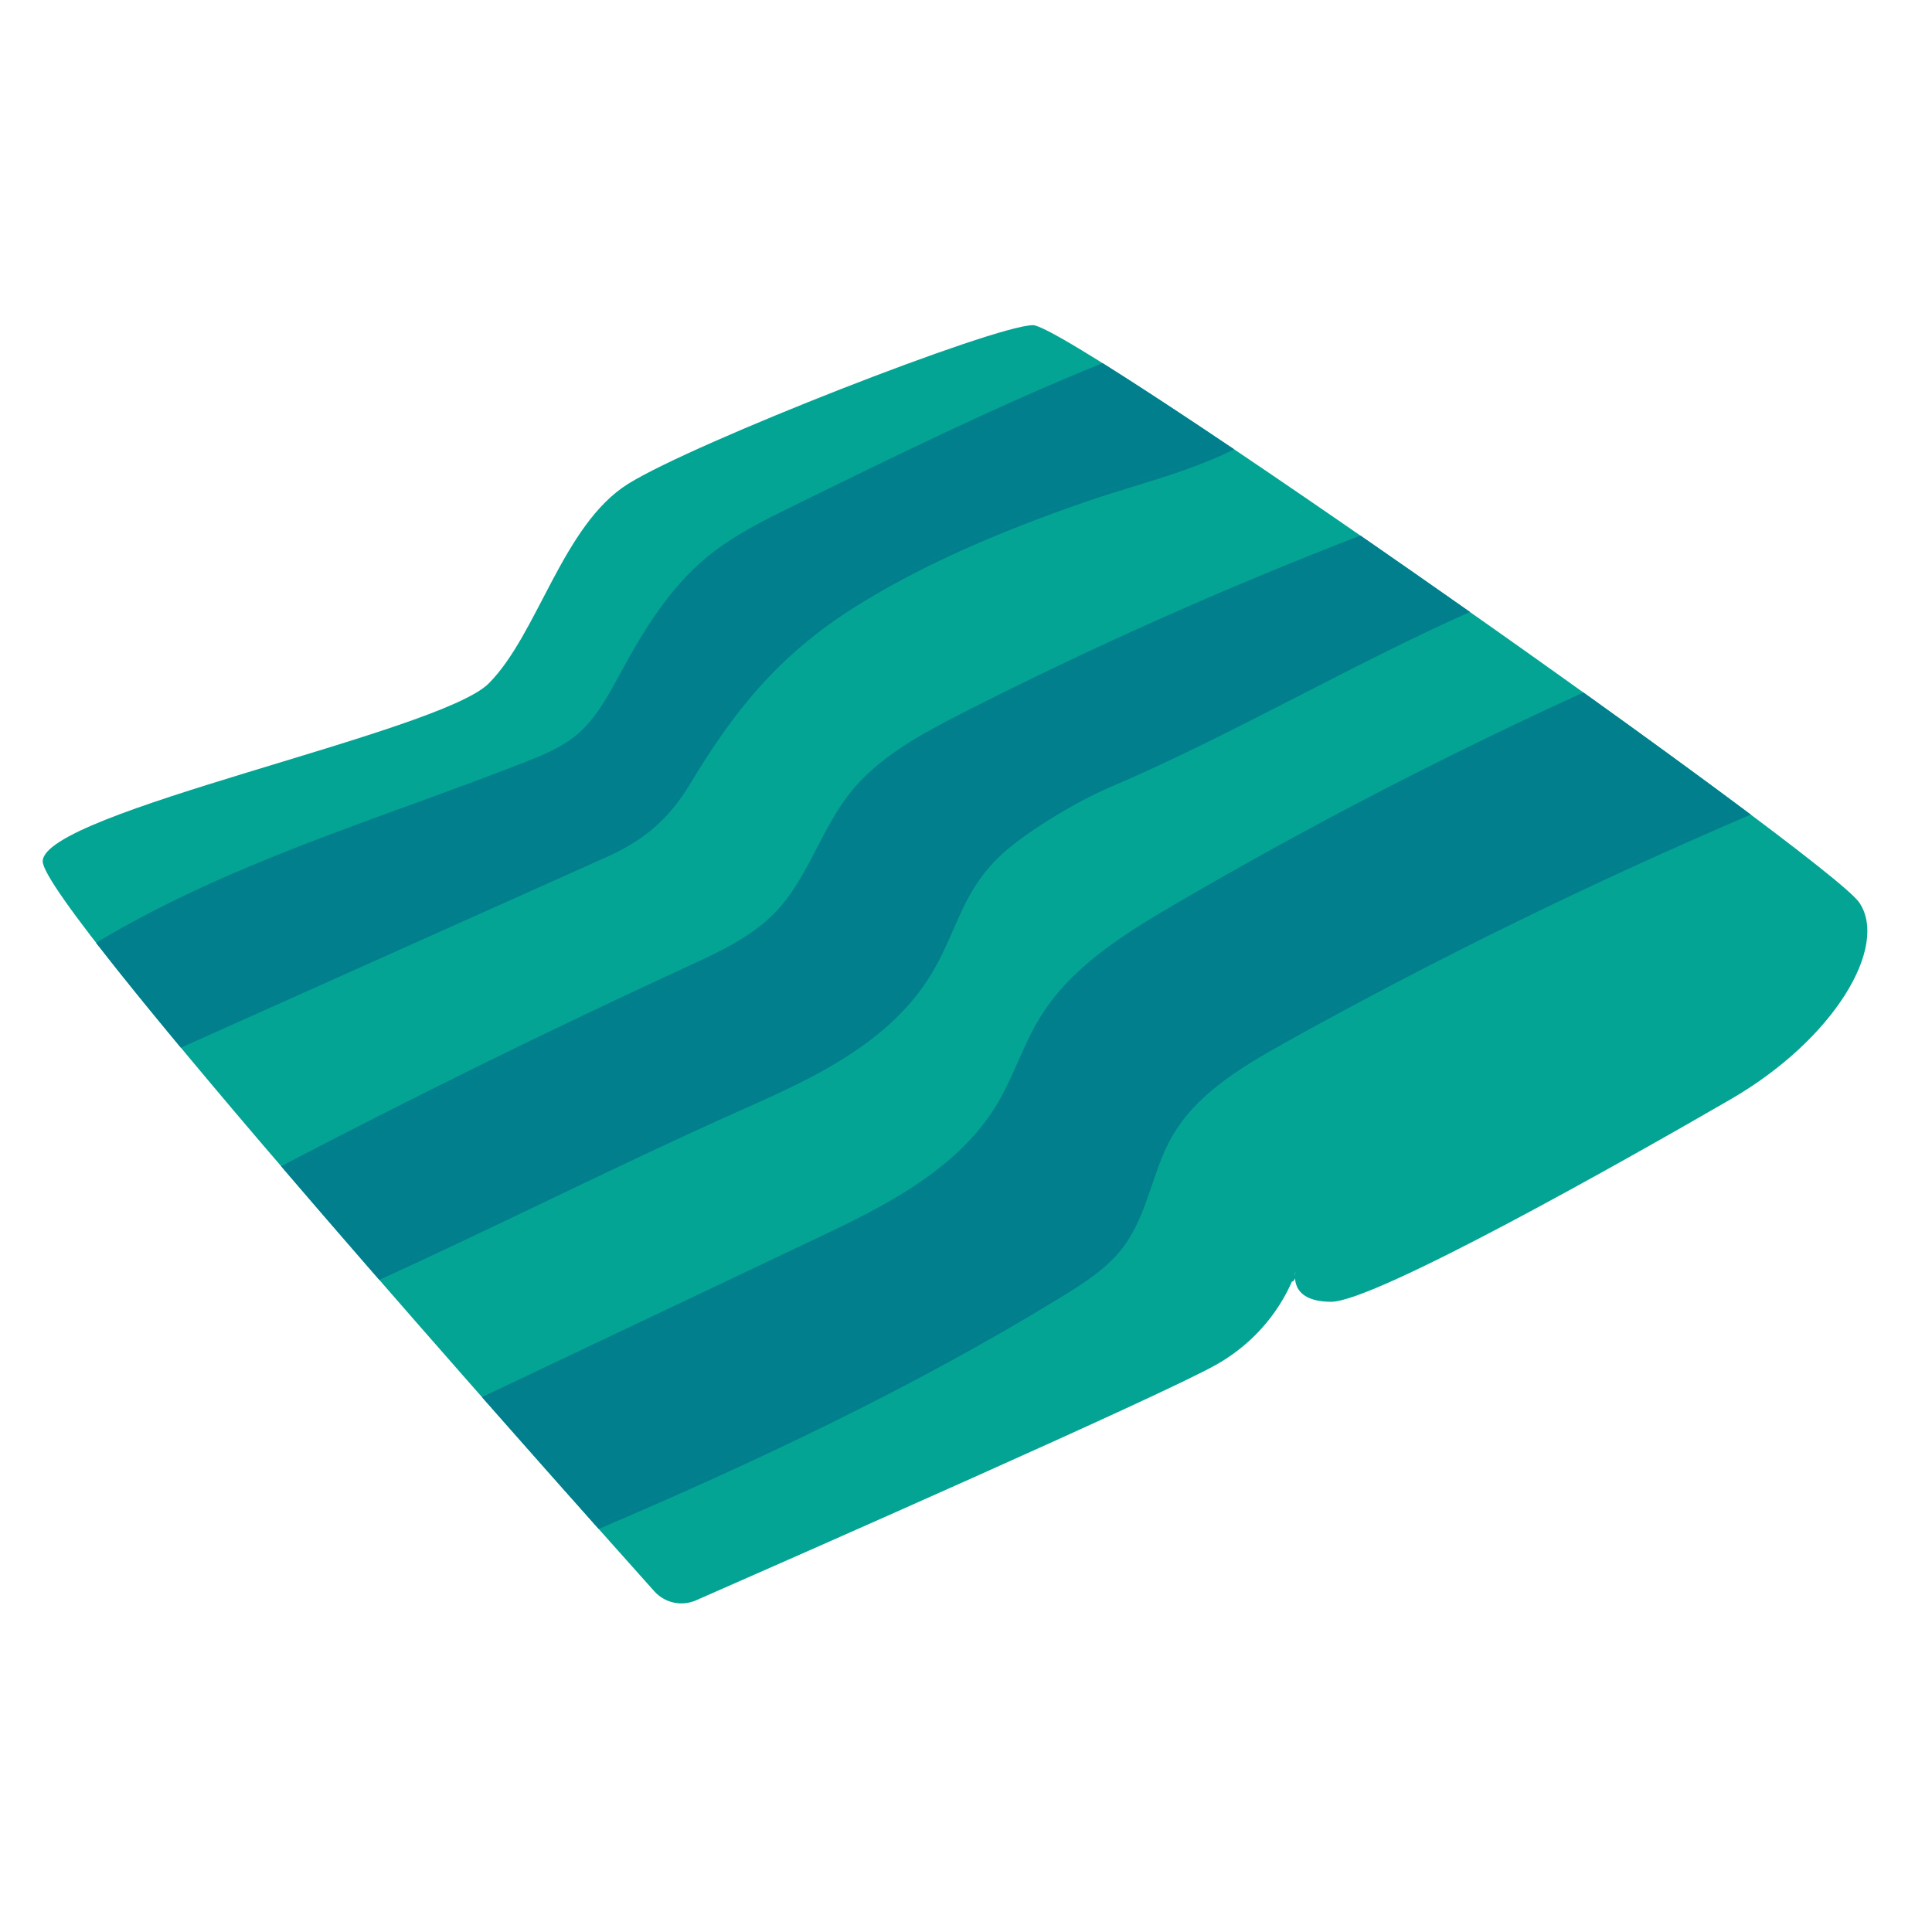 <svg xmlns="http://www.w3.org/2000/svg" xmlns:xlink="http://www.w3.org/1999/xlink" width="1080" zoomAndPan="magnify" viewBox="0 0 810 810" height="1080" preserveAspectRatio="xMidYMid meet" version="1.0"><defs><clipPath id="60ca781ff5"><path d="M 17.73 136.332 L 783 136.332 L 783 673 L 17.73 673 Z M 17.73 136.332 " clip-rule="nonzero"/></clipPath></defs><rect x="-81" width="972" fill="#ffffff" y="-81" height="972" fill-opacity="1"/><rect x="-81" width="972" fill="#ffffff" y="-81" height="972" fill-opacity="1"/><g clip-path="url(#60ca781ff5)"><path fill="#04a494" d="M 291.836 670.938 C 285.777 673.598 278.727 672.07 274.305 667.141 C 231.57 619.375 17.91 379.707 17.91 361.133 C 17.91 340.492 184.203 307.23 204.859 286.574 C 225.496 265.938 235.824 220.051 263.348 202.855 C 290.875 185.66 417.035 136.332 433.086 136.332 C 449.133 136.332 766.836 359.984 779.457 378.328 C 792.078 396.672 769.129 435.672 725.555 460.902 C 681.98 486.129 576.461 545.77 558.113 545.77 C 539.77 545.77 543.195 533.148 543.195 533.148 C 543.195 533.148 536.312 557.23 509.938 572.145 C 487.125 585.043 333.086 652.836 291.836 670.938 Z M 291.836 670.938 " fill-opacity="1" fill-rule="nonzero"/></g><path fill="#04a494" d="M 542.281 537.062 C 541.941 537.582 541.055 537.125 541.391 536.574 C 554.961 514.066 570.938 493.137 589.449 474.457 C 606.156 457.582 624.684 443.23 645.125 431.16 C 656.156 424.641 666.742 417.48 677.91 411.176 C 689.098 404.859 700.297 398.324 712.215 393.477 C 723.277 388.977 735.973 385.215 748.031 386.836 C 759.414 388.379 768.656 397.5 765.32 409.539 C 763.742 415.23 759.887 419.883 756.277 424.41 C 752.453 429.23 748.52 433.941 743.977 438.09 C 735.684 445.664 725.785 452.578 714.723 455.164 C 712.688 455.637 711.512 453.066 713.285 451.938 C 718.426 448.633 723.84 445.738 728.953 442.391 C 733.879 439.176 738.469 435.457 742.629 431.312 C 747.25 426.691 751.504 421.52 755.328 416.227 C 758.727 411.543 762.09 405.117 759.031 399.41 C 753.602 389.254 738.254 391.594 729.121 393.703 C 717.828 396.305 707.289 401.324 697.035 406.602 C 685.988 412.293 674.789 418 664.297 424.672 C 654.32 431.004 643.902 436.605 633.973 443.016 C 615.441 454.98 599.117 469.562 583.941 485.52 C 568.746 501.492 554.504 518.703 542.281 537.062 Z M 701.582 456.648 C 692.445 461.102 683.758 466.484 674.914 471.488 C 666.328 476.34 657.641 480.977 649.055 485.824 C 640.199 490.828 631.355 495.863 622.375 500.648 C 613.652 505.301 605.145 510.32 596.441 515 C 592.492 517.129 588.395 519.133 583.988 520.082 C 581.754 520.57 579.535 520.664 577.27 520.465 C 574.777 520.25 573.566 519.547 574.41 516.977 C 575.586 513.363 578.664 510.211 581.324 507.613 C 583.941 505.043 586.648 502.562 589.48 500.223 C 601.105 490.645 613.668 482.336 626.672 474.746 C 652.805 459.492 680.695 446.551 703.754 426.598 C 709.566 421.566 714.66 415.828 720.293 410.609 C 723.094 408.027 726.074 405.609 729.52 403.926 C 731.246 403.082 733.066 402.457 734.965 402.137 C 735.578 402.027 736.906 401.676 737.457 401.98 C 738.164 402.379 737.688 403.617 737.414 404.324 C 735.914 408.223 733.008 411.883 730.312 414.988 C 727.574 418.137 724.746 421.047 721.594 423.785 C 715.379 429.168 708.664 433.82 702.023 438.656 C 695.309 443.535 689.109 449 682.074 453.465 C 675.129 457.871 667.797 461.605 660.469 465.324 C 652.727 469.254 645.172 473.617 637.336 477.332 C 629.977 480.836 622.328 483.73 615.121 487.586 C 611.695 489.422 608.434 491.5 605.359 493.887 C 601.887 496.598 606.996 501.355 610.285 498.57 C 616.852 492.984 624.867 489.359 632.562 485.625 C 640.734 481.664 648.461 476.98 656.461 472.727 C 664.25 468.598 672.16 464.695 679.746 460.184 C 687.504 455.562 694.25 449.992 701.32 444.422 C 708.051 439.113 715.242 434.449 721.836 428.984 C 728.707 423.293 735.516 417.219 740.012 409.402 C 741.664 406.543 743.867 402.504 741.543 399.383 C 739.203 396.246 734.094 397.484 730.941 398.492 C 723.152 400.988 717.172 407.016 711.602 412.723 C 700.219 424.41 687.488 434.188 673.645 442.801 C 659.703 451.461 645.156 459.082 630.895 467.176 C 617.066 475.023 602.898 483.27 590.965 493.855 C 585.012 499.137 579.734 504.996 574.195 510.672 C 571.699 513.211 568.793 516.242 569.422 520.141 C 570.125 524.578 575.129 525.727 578.953 525.863 C 588.867 526.23 597.758 520.602 606.004 515.844 C 615.367 510.441 624.562 504.797 633.832 499.273 C 652.102 488.363 670.523 477.641 689.004 467.113 C 693.715 464.438 698.383 461.789 702.895 458.789 C 704.273 457.84 703.035 455.945 701.582 456.648 Z M 701.582 456.648 " fill-opacity="1" fill-rule="nonzero"/><path fill="#017f8d" d="M 253.496 357.613 L 74.566 437.723 C 61.883 422.438 50.59 408.516 41.488 396.812 C 82.293 372.18 127.945 355.547 172.27 339.438 C 188.227 333.637 204.719 327.641 220.738 321.352 C 229.062 318.094 236.469 314.957 242.727 309.816 C 251.047 302.961 256.312 293.277 261.391 283.914 L 262.246 282.336 C 271.457 265.418 282.062 248.02 297.238 235.383 C 308.238 226.203 321.336 219.777 334.004 213.566 C 376.23 192.836 419.883 171.414 464.234 153.5 C 478.113 162.234 495.77 173.832 515.598 187.172 C 502.762 193.492 488.395 197.945 474.363 202.258 C 468.121 204.172 461.664 206.16 455.605 208.242 C 415.336 222.102 384.461 236.07 358.453 252.227 C 324.777 273.141 305.773 297.562 287.598 327.793 C 279.23 341.73 269.023 350.652 253.496 357.613 Z M 289.281 328.758 C 307.32 298.77 326.156 274.551 359.492 253.836 C 385.363 237.754 416.117 223.832 456.25 210.031 C 462.277 207.965 468.426 206.066 474.93 204.062 C 489.402 199.629 504.23 195.023 517.434 188.383 C 516.82 187.969 516.207 187.555 515.598 187.141 C 502.762 193.461 488.395 197.914 474.363 202.227 C 468.121 204.141 461.664 206.129 455.605 208.211 C 415.336 222.07 384.461 236.039 358.453 252.195 C 324.777 273.113 305.773 297.531 287.598 327.762 C 279.199 341.73 268.996 350.652 253.465 357.598 L 74.566 437.723 C 74.992 438.227 75.422 438.746 75.836 439.254 L 254.262 359.355 C 270.203 352.242 280.668 343.094 289.281 328.758 Z M 220.738 321.352 C 229.062 318.094 236.469 314.957 242.727 309.816 C 251.047 302.961 256.312 293.277 261.391 283.914 L 262.246 282.336 C 271.457 265.418 282.062 248.02 297.238 235.383 C 308.238 226.203 321.336 219.777 334.004 213.566 C 376.23 192.836 419.883 171.414 464.234 153.5 C 463.562 153.07 462.891 152.656 462.23 152.242 C 418.258 170.066 374.992 191.289 333.148 211.836 C 320.371 218.109 307.168 224.582 295.984 233.898 C 280.562 246.75 269.836 264.328 260.535 281.418 L 259.676 282.996 C 254.676 292.207 249.52 301.723 241.469 308.332 C 235.426 313.305 228.176 316.348 220.004 319.562 C 204.016 325.836 187.523 331.832 171.582 337.633 C 127.105 353.805 81.281 370.496 40.277 395.297 C 40.676 395.801 41.059 396.305 41.457 396.824 C 82.262 372.191 127.914 355.562 172.238 339.453 C 188.227 333.637 204.719 327.625 220.738 321.352 Z M 310.395 463.473 C 334.77 452.609 362.383 440.293 380.852 418.477 C 389.496 408.254 393.797 398.434 397.957 388.93 C 403.219 376.906 408.191 365.539 421.211 354.566 C 431.508 345.879 450.926 334.113 464.48 328.344 C 491.07 317.023 518.273 303.07 544.59 289.574 C 567.523 277.809 591.133 265.723 614.449 255.289 C 600.328 245.359 586.145 235.473 572.25 225.852 C 515.047 247.898 458.484 273.082 403.938 300.867 C 386.129 309.938 369.191 319.285 357.703 333.867 C 352.301 340.723 348.172 348.691 344.18 356.387 C 339.312 365.766 334.293 375.469 326.918 383.285 C 316.578 394.27 302.516 400.758 288.914 407.016 C 231.895 433.27 174.887 461.301 119.148 490.445 C 131.77 505.18 144.793 520.234 157.719 535.074 C 181.113 524.395 204.094 513.426 226.414 502.73 C 253.586 489.727 281.695 476.262 310.395 463.473 Z M 227.242 504.477 C 254.414 491.469 282.504 478.008 311.176 465.23 C 335.73 454.293 363.562 441.883 382.32 419.715 C 391.148 409.281 395.508 399.32 399.715 389.695 C 404.887 377.887 409.77 366.715 422.453 356.035 C 432.625 347.453 451.828 335.824 465.246 330.117 C 491.898 318.766 519.129 304.797 545.477 291.289 C 568.734 279.371 592.676 267.082 616.285 256.574 C 615.672 256.145 615.059 255.715 614.465 255.289 C 591.148 265.707 567.539 277.809 544.605 289.574 C 518.289 303.07 491.086 317.023 464.496 328.344 C 450.941 334.113 431.523 345.879 421.227 354.566 C 408.207 365.555 403.234 376.906 397.973 388.93 C 393.809 398.434 389.512 408.27 380.867 418.477 C 362.383 440.309 334.77 452.609 310.41 463.473 C 281.723 476.262 253.602 489.727 226.43 502.746 C 204.094 513.441 181.113 524.41 157.734 535.09 C 158.18 535.594 158.605 536.102 159.051 536.605 C 182.246 525.988 205.059 515.094 227.242 504.477 Z M 326.918 383.301 C 334.293 375.469 339.312 365.766 344.18 356.402 C 348.172 348.691 352.301 340.723 357.703 333.883 C 369.191 319.301 386.129 309.953 403.938 300.883 C 458.496 273.082 515.047 247.914 572.25 225.867 C 571.609 225.422 570.965 224.98 570.34 224.535 C 513.484 246.492 457.289 271.535 403.066 299.152 C 385.059 308.332 367.938 317.789 356.203 332.676 C 350.695 339.664 346.52 347.715 342.48 355.5 C 337.676 364.758 332.719 374.336 325.527 381.969 C 315.43 392.695 301.551 399.09 288.059 405.285 C 230.914 431.602 173.754 459.707 117.863 488.93 C 118.293 489.434 118.719 489.926 119.148 490.43 C 174.887 461.285 231.895 433.254 288.914 407 C 302.5 400.773 316.562 394.285 326.918 383.301 Z M 469.469 521.566 C 475.035 514.129 478.129 505.07 481.109 496.305 C 483.438 489.48 485.855 482.414 489.418 476.031 C 499.668 457.75 518.199 446.398 537.902 435.426 C 600.738 400.469 666.055 368.492 732.242 340.188 C 713.484 326.172 690.488 309.402 665.625 291.594 C 606.828 318.414 548.902 348.402 493.211 380.961 C 471.043 393.918 450.098 407.246 437.566 427.699 C 434.02 433.5 431.188 439.848 428.465 446 C 425.848 451.891 423.141 457.98 419.789 463.625 C 402.469 492.754 369.176 508.543 342.434 521.227 L 203.359 587.215 C 220.816 607.043 236.758 625.023 249.656 639.496 C 313.656 612.156 380.223 581.141 443.961 542.113 C 454.199 535.871 463.164 530.012 469.469 521.566 Z M 732.258 340.203 C 666.07 368.508 600.738 400.484 537.918 435.441 C 518.211 446.398 499.684 457.766 489.434 476.047 C 485.855 482.43 483.453 489.496 481.125 496.32 C 478.129 505.086 475.035 514.145 469.484 521.582 C 463.18 530.012 454.215 535.887 443.992 542.129 C 380.254 581.156 313.684 612.172 249.688 639.512 C 250.129 640.016 250.59 640.535 251.031 641.027 C 314.926 613.715 381.355 582.75 444.988 543.766 C 455.375 537.398 464.512 531.418 471.027 522.727 C 476.766 515.047 479.918 505.836 482.945 496.934 C 485.242 490.184 487.629 483.207 491.117 476.98 C 501.121 459.141 519.406 447.941 538.852 437.109 C 601.949 401.996 667.555 369.914 734.047 341.531 C 733.449 341.09 732.852 340.645 732.258 340.203 Z M 419.805 463.641 C 423.156 457.996 425.863 451.906 428.48 446.016 C 431.203 439.863 434.035 433.516 437.582 427.715 C 450.113 407.262 471.043 393.934 493.227 380.977 C 548.918 348.418 606.844 318.43 665.641 291.609 C 665.043 291.18 664.434 290.754 663.836 290.309 C 605.328 317.039 547.68 346.902 492.266 379.309 C 469.867 392.402 448.707 405.867 435.945 426.707 C 432.336 432.613 429.488 439.023 426.734 445.234 C 424.148 451.062 421.457 457.105 418.168 462.66 C 401.152 491.285 368.152 506.938 341.637 519.516 L 202.059 585.73 C 202.504 586.238 202.945 586.727 203.375 587.23 L 342.449 521.242 C 369.207 508.559 402.484 492.754 419.805 463.641 Z M 419.805 463.641 " fill-opacity="1" fill-rule="nonzero"/></svg>